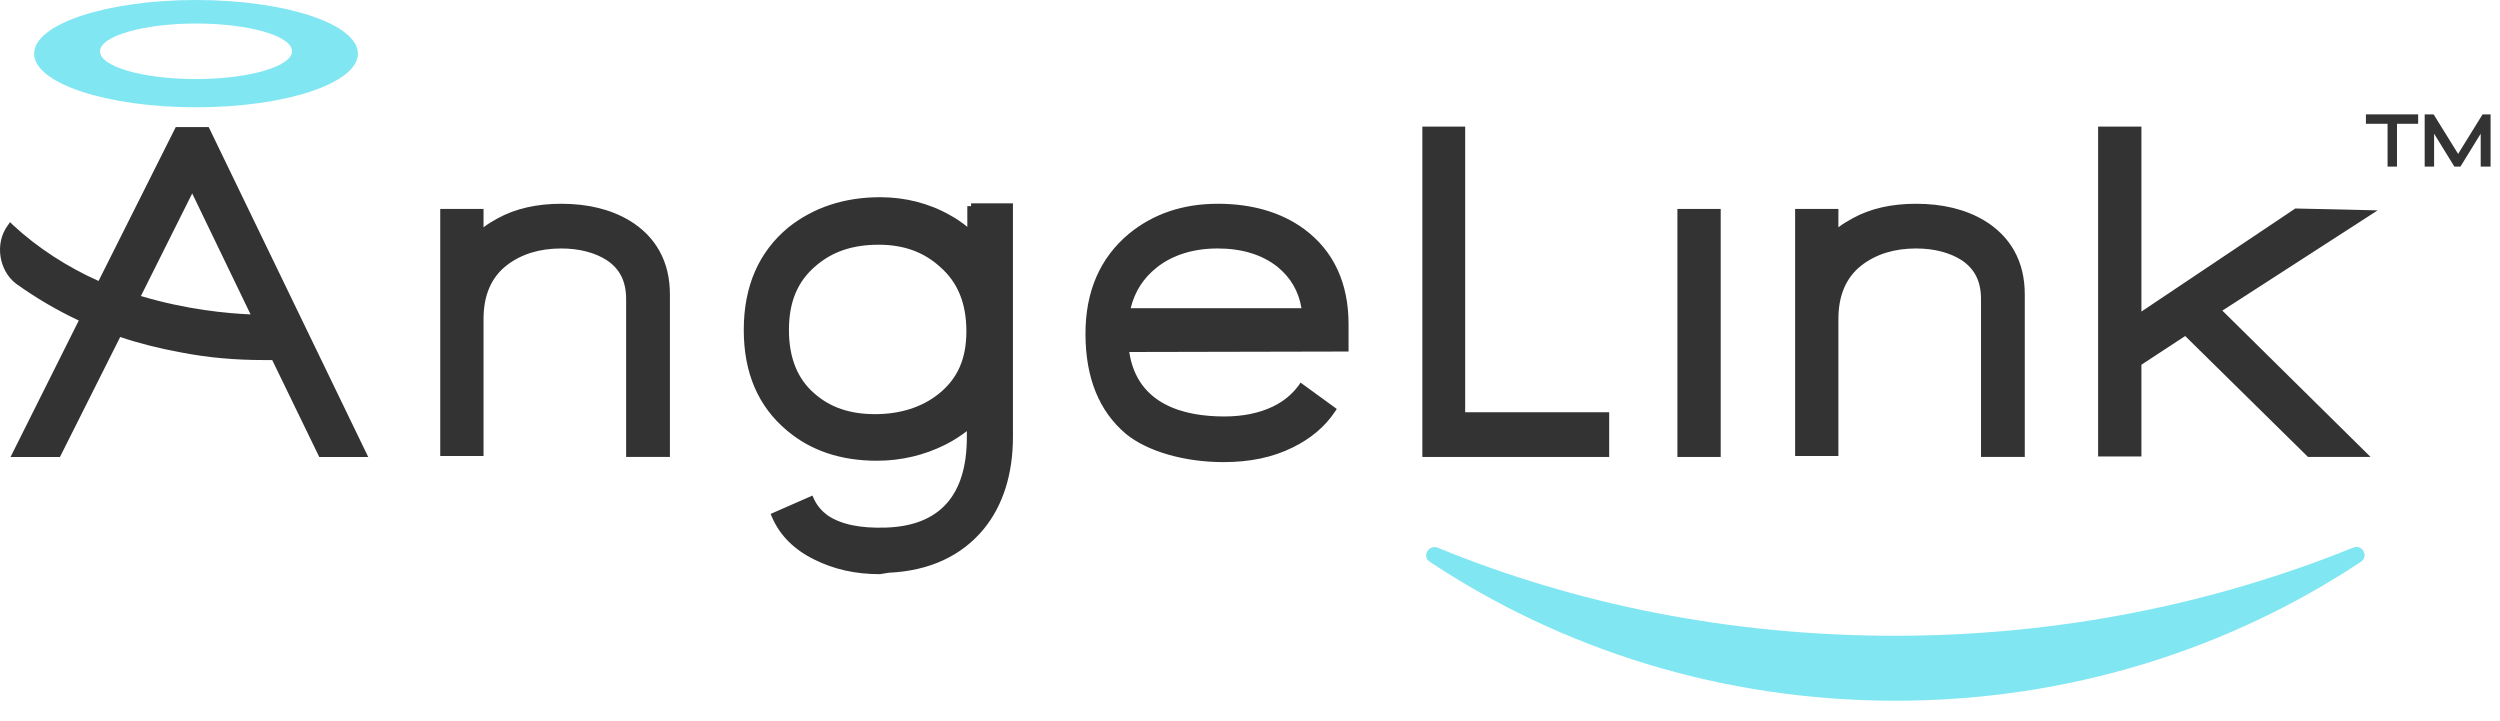 <svg width="111" height="32" viewBox="0 0 111 32" fill="none" xmlns="http://www.w3.org/2000/svg">
<g id="Plain BLUE GREY AL Logo">
<path id="Vector" d="M84.133 28.228C76.82 28.228 69.945 26.828 63.844 24.321C63.426 24.154 63.113 24.718 63.489 24.948C69.36 28.834 76.465 31.112 84.154 31.112C91.843 31.112 98.947 28.834 104.819 24.948C105.195 24.697 104.882 24.133 104.464 24.321C98.321 26.807 91.425 28.228 84.133 28.228Z" fill="#80E6F2"/>
<g id="Group">
<g id="Group_2">
<path id="Vector_2" d="M29.558 20.142H27.949V13.289C27.949 12.432 27.656 11.847 27.029 11.429C26.486 11.074 25.776 10.886 24.919 10.886C23.916 10.886 23.059 11.158 22.391 11.68C21.659 12.265 21.304 13.101 21.304 14.187V20.121H19.695V9.444H21.304V10.426C21.555 10.196 21.848 10.008 22.161 9.82C22.934 9.402 23.853 9.193 24.898 9.193C26.047 9.193 27.029 9.423 27.823 9.904C28.952 10.572 29.558 11.659 29.558 13.059V20.142Z" fill="#333333"/>
<path id="Vector_3" d="M29.723 20.288H27.8V13.289C27.8 12.495 27.529 11.951 26.944 11.554C26.421 11.22 25.732 11.032 24.917 11.032C23.956 11.032 23.141 11.283 22.493 11.784C21.803 12.327 21.469 13.121 21.469 14.166V20.247H19.547V9.277H21.469V10.092C21.657 9.945 21.866 9.82 22.096 9.695C22.89 9.256 23.851 9.047 24.917 9.047C26.108 9.047 27.111 9.298 27.926 9.778C29.117 10.489 29.744 11.617 29.744 13.059V20.288H29.723ZM28.114 19.975H29.409V13.059C29.409 11.721 28.845 10.677 27.759 10.029C27.006 9.569 26.045 9.339 24.917 9.339C23.893 9.339 22.994 9.548 22.263 9.945C21.929 10.133 21.678 10.322 21.448 10.53L21.177 10.781V9.59H19.881V19.954H21.177V14.187C21.177 13.059 21.553 12.16 22.326 11.554C23.036 11.011 23.914 10.719 24.959 10.719C25.836 10.719 26.568 10.906 27.153 11.283C27.821 11.742 28.135 12.369 28.135 13.268V19.975H28.114Z" fill="#333333"/>
</g>
<g id="Group_3">
<path id="Vector_4" d="M71.279 20.144H63.297V5.789H64.885V18.472H71.279V20.144Z" fill="#333333"/>
<path id="Vector_5" d="M71.448 20.289H63.152V5.621H65.054V18.304H71.448V20.289ZM63.466 19.976H71.134V18.618H64.74V5.935H63.466V19.976Z" fill="#333333"/>
</g>
<g id="Group_4">
<path id="Vector_6" d="M76.234 9.445H74.625V20.143H76.234V9.445Z" fill="#333333"/>
<path id="Vector_7" d="M76.399 20.289H74.477V9.277H76.399V20.289ZM74.79 19.976H76.085V9.591H74.79V19.976Z" fill="#333333"/>
</g>
<g id="Group_5">
<path id="Vector_8" d="M89.714 20.142H88.105V13.289C88.105 12.432 87.812 11.847 87.186 11.429C86.642 11.074 85.932 10.886 85.075 10.886C84.072 10.886 83.216 11.158 82.547 11.68C81.816 12.265 81.46 13.101 81.46 14.187V20.121H79.852V9.444H81.46V10.426C81.711 10.196 82.004 10.008 82.317 9.82C83.09 9.402 84.01 9.193 85.054 9.193C86.204 9.193 87.186 9.423 87.98 9.904C89.108 10.572 89.714 11.659 89.714 13.059V20.142Z" fill="#333333"/>
<path id="Vector_9" d="M89.879 20.288H87.957V13.289C87.957 12.495 87.685 11.951 87.1 11.554C86.578 11.22 85.888 11.032 85.073 11.032C84.112 11.032 83.297 11.283 82.649 11.784C81.96 12.327 81.625 13.121 81.625 14.166V20.247H79.703V9.277H81.625V10.092C81.814 9.945 82.022 9.82 82.252 9.695C83.046 9.256 83.987 9.047 85.073 9.047C86.264 9.047 87.267 9.298 88.082 9.778C89.273 10.489 89.9 11.617 89.9 13.059V20.288H89.879ZM88.27 19.975H89.566V13.059C89.566 11.721 89.001 10.677 87.915 10.029C87.163 9.569 86.201 9.339 85.073 9.339C84.049 9.339 83.151 9.548 82.419 9.945C82.085 10.133 81.834 10.322 81.584 10.53L81.312 10.781V9.59H80.016V19.954H81.312V14.187C81.312 13.059 81.688 12.16 82.461 11.554C83.172 11.011 84.049 10.719 85.094 10.719C85.972 10.719 86.703 10.906 87.288 11.283C87.957 11.742 88.27 12.369 88.27 13.268V19.975Z" fill="#333333"/>
</g>
<g id="Group_6">
<path id="Vector_10" d="M104.86 20.144H102.519L97.024 14.732L94.914 16.132V20.144H93.305V5.789H94.914V14.147L101.955 9.425L105.048 9.487L98.424 13.771L104.86 20.144Z" fill="#333333"/>
<path id="Vector_11" d="M105.254 20.289H102.475L97.022 14.919L95.079 16.194V20.268H93.156V5.621H95.079V13.833L101.911 9.257L105.568 9.34L98.672 13.791L105.254 20.289ZM102.601 19.976H104.502L98.192 13.728L104.544 9.612L102.016 9.57L94.765 14.439V5.935H93.47V19.976H94.765V16.048L97.043 14.522L102.601 19.976Z" fill="#333333"/>
</g>
<g id="Group_7">
<path id="Vector_12" d="M16.099 20.144L9.183 5.789H7.909L4.461 12.664C3.103 12.078 1.724 11.243 0.47 10.093C-0.073 10.846 0.094 11.953 0.804 12.475C1.703 13.123 2.664 13.687 3.709 14.168L0.721 20.144H2.56L5.255 14.774C6.153 15.087 7.094 15.317 8.076 15.505C9.622 15.798 10.918 15.839 11.711 15.839C11.9 15.839 12.067 15.839 12.192 15.839L14.282 20.144H16.099ZM6.028 13.248L8.535 8.255L11.377 14.126C10.207 14.105 8.222 13.938 6.028 13.248Z" fill="#333333"/>
<path id="Vector_13" d="M16.349 20.29H14.175L12.086 15.986H11.71C10.435 15.986 9.244 15.881 8.053 15.651C7.029 15.463 6.131 15.233 5.337 14.962L2.662 20.29H0.468L3.498 14.23C2.516 13.771 1.597 13.227 0.719 12.601C-0.054 12.015 -0.242 10.804 0.343 10.01L0.448 9.863L0.573 9.989C1.68 11.013 2.976 11.848 4.376 12.475L7.803 5.643H9.265L9.307 5.726L16.349 20.29ZM14.384 19.977H15.847L9.077 5.935H7.991L4.522 12.851L4.376 12.789C2.934 12.162 1.618 11.326 0.489 10.323C0.113 10.992 0.28 11.89 0.886 12.329C1.806 12.977 2.746 13.541 3.77 14.001L3.916 14.063L0.97 19.956H2.453L5.17 14.544L5.295 14.586C6.11 14.878 7.029 15.108 8.095 15.317C9.265 15.547 10.456 15.651 11.71 15.651H12.295L14.384 19.977ZM11.647 14.272H11.396C10.373 14.251 8.325 14.105 6.006 13.395L5.838 13.332L8.576 7.899L11.647 14.272ZM6.256 13.144C8.283 13.75 10.101 13.917 11.125 13.959L8.534 8.589L6.256 13.144Z" fill="#333333"/>
</g>
<path id="Vector_14" d="M106.426 7.397H106.008V5.496H105.047V5.078H107.366V5.496H106.426V7.397Z" fill="#333333"/>
<path id="Vector_15" d="M110.561 7.397H110.143V5.935L109.244 7.397H108.973L108.074 5.935V7.397H107.656V5.078H108.053L109.14 6.833L110.226 5.078H110.582V7.397H110.561Z" fill="#333333"/>
<g id="Group_8">
<path id="Vector_16" d="M43.076 9.216V10.49C42.783 10.198 42.449 9.947 42.073 9.738C41.196 9.236 40.172 8.965 39.064 8.965C37.497 8.965 36.16 9.404 35.094 10.26C33.82 11.305 33.172 12.789 33.172 14.69C33.172 16.55 33.799 18.012 35.032 19.036C36.055 19.893 37.372 20.332 38.918 20.332C39.984 20.332 40.987 20.102 41.885 19.642C42.324 19.412 42.721 19.162 43.076 18.827V19.433C43.076 22.108 41.822 23.508 39.357 23.591C38.187 23.633 37.267 23.445 36.661 23.027C36.348 22.818 36.139 22.547 35.993 22.233L34.426 22.923C34.76 23.696 35.366 24.302 36.222 24.72C37.079 25.137 38.04 25.346 39.064 25.346C39.169 25.346 39.294 25.346 39.398 25.346C41.175 25.263 42.554 24.636 43.515 23.466C44.351 22.442 44.769 21.063 44.769 19.475V9.257H43.076V9.216ZM41.781 17.636C41.008 18.263 40.025 18.576 38.855 18.576C37.706 18.576 36.787 18.263 36.055 17.615C35.261 16.926 34.864 15.965 34.864 14.669C34.864 13.395 35.282 12.412 36.118 11.702C36.912 11.033 37.852 10.72 39.023 10.72C40.151 10.72 41.07 11.054 41.843 11.744C42.679 12.475 43.076 13.457 43.076 14.732C43.076 16.006 42.658 16.947 41.781 17.636Z" fill="#333333"/>
<path id="Vector_17" d="M39.062 25.493C37.996 25.493 37.035 25.284 36.158 24.845C35.259 24.406 34.632 23.779 34.277 22.964L34.215 22.818L36.074 22.003L36.137 22.149C36.283 22.463 36.492 22.693 36.743 22.881C37.328 23.278 38.184 23.466 39.355 23.424C41.716 23.34 42.928 22.003 42.928 19.412V19.141C42.656 19.35 42.343 19.558 41.967 19.747C41.047 20.206 40.023 20.457 38.937 20.457C37.349 20.457 36.011 20.018 34.946 19.12C33.671 18.054 33.023 16.571 33.023 14.648C33.023 12.705 33.692 11.18 35.008 10.093C36.116 9.216 37.474 8.756 39.083 8.756C40.19 8.756 41.256 9.027 42.175 9.55C42.447 9.696 42.719 9.884 42.949 10.072V9.153H43.116V9.027H44.975V19.391C44.975 21.042 44.536 22.442 43.68 23.487C42.698 24.678 41.277 25.346 39.459 25.43L39.062 25.493ZM34.632 22.985C34.967 23.654 35.51 24.176 36.283 24.552C37.119 24.949 38.038 25.158 39.062 25.158H39.396C41.11 25.075 42.468 24.469 43.387 23.34C44.181 22.358 44.599 21.021 44.599 19.454V9.404H43.22V10.866L42.949 10.595C42.677 10.323 42.343 10.072 41.987 9.863C41.131 9.362 40.107 9.111 39.062 9.111C37.537 9.111 36.241 9.529 35.197 10.365C33.964 11.368 33.337 12.83 33.337 14.669C33.337 16.487 33.943 17.908 35.134 18.89C36.137 19.726 37.411 20.144 38.916 20.144C39.961 20.144 40.943 19.914 41.82 19.475C42.322 19.224 42.677 18.974 42.969 18.681L43.241 18.43V19.391C43.241 22.17 41.946 23.612 39.376 23.696C38.164 23.738 37.223 23.549 36.576 23.111C36.304 22.923 36.095 22.693 35.928 22.4L34.632 22.985ZM38.853 18.723C37.662 18.723 36.701 18.388 35.949 17.72C35.113 16.988 34.695 15.986 34.695 14.648C34.695 13.332 35.134 12.308 36.011 11.556C36.826 10.866 37.808 10.532 39.02 10.532C40.19 10.532 41.152 10.887 41.946 11.598C42.802 12.35 43.241 13.374 43.241 14.711C43.241 16.027 42.802 17.03 41.883 17.741C41.089 18.388 40.065 18.723 38.853 18.723ZM39.02 10.866C37.871 10.866 36.973 11.159 36.22 11.806C35.406 12.496 35.029 13.415 35.029 14.648C35.029 15.881 35.406 16.821 36.158 17.469C36.868 18.096 37.746 18.388 38.853 18.388C39.981 18.388 40.943 18.075 41.674 17.49C42.51 16.821 42.907 15.944 42.907 14.711C42.907 13.478 42.531 12.538 41.737 11.848C41.005 11.18 40.107 10.866 39.02 10.866Z" fill="#333333"/>
</g>
<g id="Group_9">
<path id="Vector_18" d="M57.783 17.258C57.49 17.655 57.093 17.989 56.571 18.24C55.923 18.553 55.171 18.7 54.356 18.7C51.87 18.7 50.198 17.697 49.968 15.524L59.726 15.503V14.437C59.726 12.64 59.078 11.261 57.825 10.342C56.822 9.61 55.547 9.234 54.064 9.234C52.538 9.234 51.243 9.673 50.219 10.53C48.986 11.554 48.359 12.995 48.359 14.834C48.359 16.756 48.944 18.198 50.094 19.16C51.055 19.953 52.726 20.371 54.314 20.371C55.464 20.371 56.467 20.162 57.323 19.765C58.096 19.41 58.702 18.888 59.141 18.24L57.783 17.258ZM51.243 11.763C51.974 11.178 52.914 10.885 54.043 10.885C55.15 10.885 56.09 11.178 56.801 11.742C57.449 12.264 57.846 12.975 57.95 13.852H49.989C50.177 12.975 50.595 12.285 51.243 11.763Z" fill="#333333"/>
<path id="Vector_19" d="M54.318 20.518C52.583 20.518 50.932 20.038 49.992 19.265C48.801 18.262 48.195 16.778 48.195 14.814C48.195 12.933 48.843 11.45 50.118 10.384C51.183 9.507 52.5 9.047 54.067 9.047C55.592 9.047 56.888 9.423 57.911 10.175C59.207 11.136 59.876 12.557 59.876 14.396V15.608L50.139 15.629C50.494 17.99 52.604 18.491 54.359 18.491C55.174 18.491 55.906 18.345 56.511 18.053C56.992 17.823 57.368 17.509 57.661 17.112L57.744 16.987L59.353 18.157L59.27 18.282C58.81 18.972 58.162 19.494 57.389 19.87C56.511 20.309 55.488 20.518 54.318 20.518ZM54.067 9.381C52.583 9.381 51.33 9.799 50.327 10.635C49.136 11.638 48.53 13.038 48.53 14.814C48.53 16.674 49.094 18.094 50.201 19.014C51.079 19.745 52.667 20.184 54.318 20.184C55.425 20.184 56.407 19.975 57.264 19.599C57.953 19.285 58.496 18.826 58.935 18.262L57.828 17.468C57.514 17.844 57.117 18.157 56.658 18.366C56.01 18.679 55.237 18.847 54.38 18.847C51.685 18.847 50.055 17.677 49.846 15.524L49.825 15.357L59.604 15.336V14.417C59.604 12.683 58.977 11.345 57.765 10.447C56.762 9.736 55.529 9.381 54.067 9.381ZM58.141 13.999H49.804L49.846 13.811C50.034 12.912 50.473 12.181 51.162 11.638C51.915 11.032 52.897 10.719 54.067 10.719C55.195 10.719 56.198 11.032 56.929 11.617C57.619 12.181 58.037 12.912 58.141 13.832V13.999ZM50.201 13.685H57.786C57.661 12.933 57.306 12.327 56.72 11.847C56.031 11.303 55.132 11.032 54.067 11.032C52.98 11.032 52.061 11.324 51.371 11.868C50.765 12.348 50.389 12.933 50.201 13.685Z" fill="#333333"/>
</g>
<path id="Vector_20" d="M8.703 0C4.733 0 1.516 1.066 1.516 2.382C1.516 3.698 4.733 4.764 8.703 4.764C12.674 4.764 15.891 3.698 15.891 2.382C15.891 1.066 12.674 0 8.703 0ZM8.703 3.51C6.363 3.51 4.441 2.967 4.441 2.278C4.441 1.609 6.342 1.045 8.703 1.045C11.044 1.045 12.966 1.588 12.966 2.278C12.966 2.946 11.065 3.51 8.703 3.51Z" fill="#80E6F2"/>
</g>
</g>
</svg>

